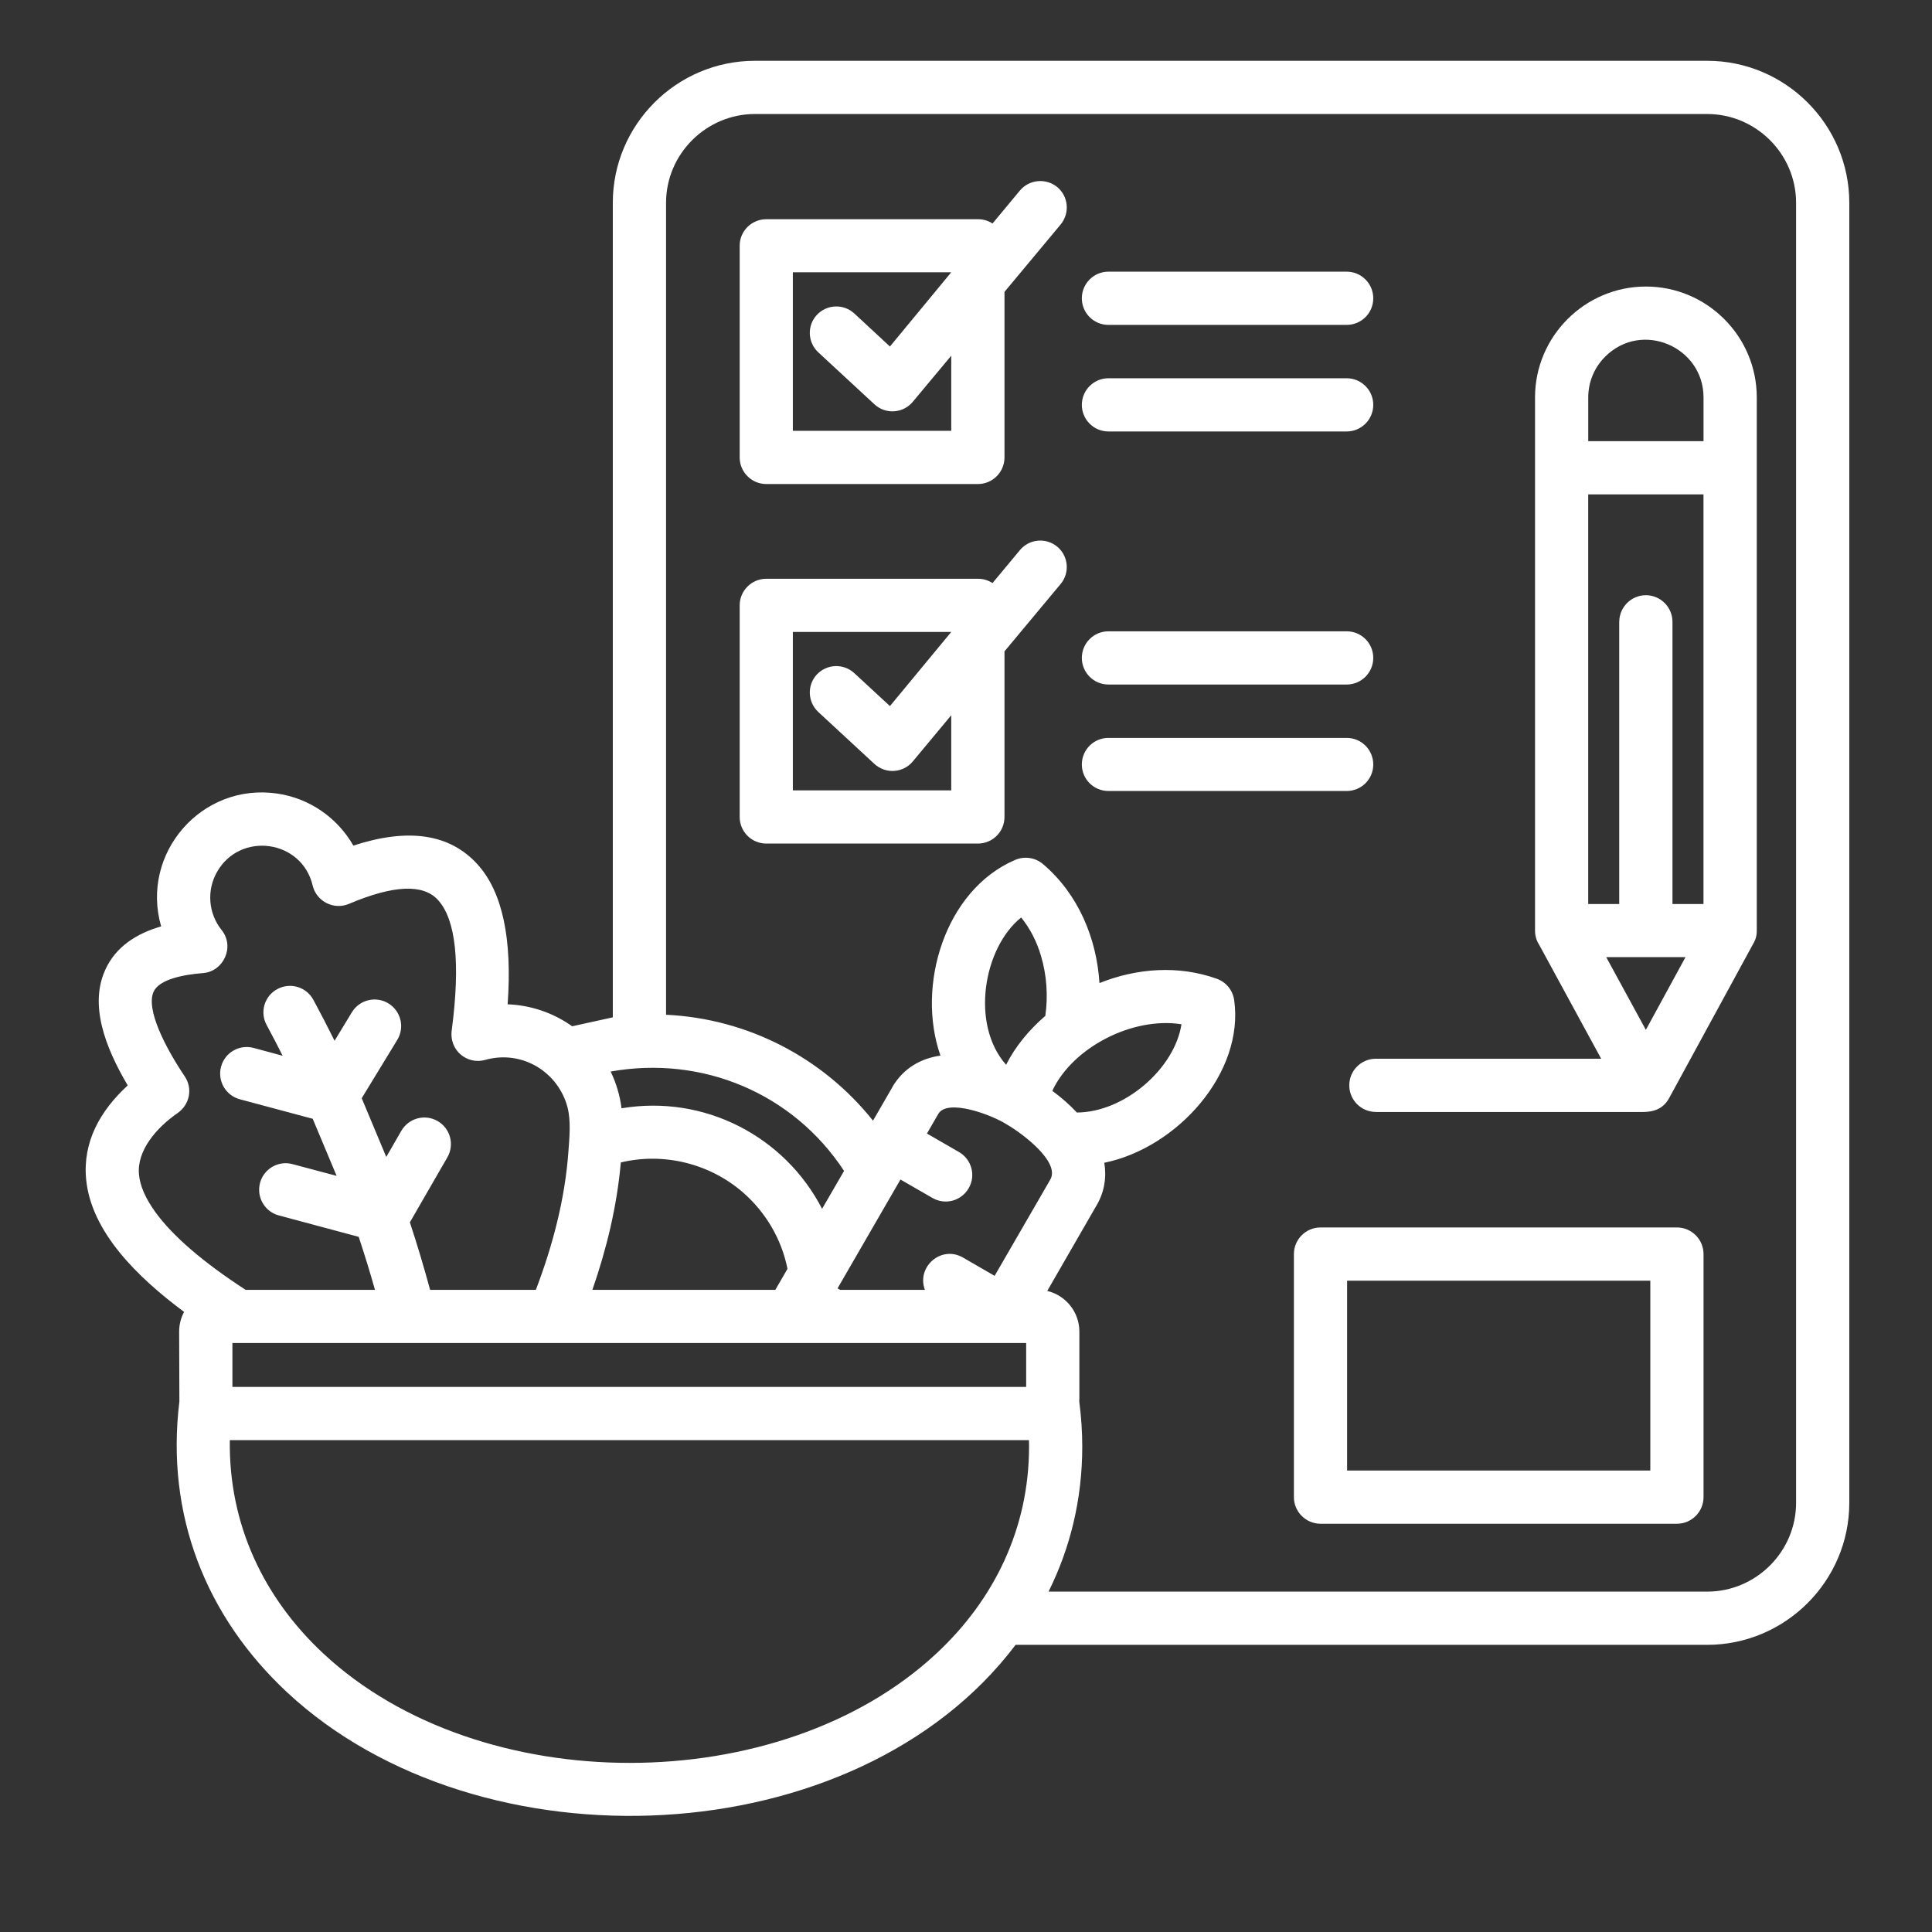 <?xml version="1.0" encoding="UTF-8"?>
<svg xmlns="http://www.w3.org/2000/svg" xmlns:xlink="http://www.w3.org/1999/xlink" width="1080" zoomAndPan="magnify" viewBox="0 0 810 810" height="1080" preserveAspectRatio="xMidYMid meet" version="1.0">
  <rect x="0" y="0" width="810" height="810" fill="#333333" stroke="none"/>
  <defs>
    <clipPath id="82344bf72f">
      <path d="M 35 25.41 L 775.699 25.41 L 775.699 762 L 35 762 Z M 35 25.41 " clip-rule="nonzero"></path>
    </clipPath>
  </defs>
  <g clip-path="url(#82344bf72f)">
    <path fill="#ffffff" d="M 380.262 540.77 L 387.77 540.77 C 384.152 531.145 394.59 521.98 403.719 527.223 L 416.996 534.906 L 440.355 494.523 C 444.562 487.113 428.613 475.195 422.191 471.48 C 415.734 467.32 397.25 460.5 393.41 466.973 L 388.629 475.242 L 402.094 483.02 C 407.387 486.094 409.234 492.914 406.109 498.188 C 403.035 503.512 396.262 505.328 390.941 502.254 L 377.523 494.523 L 351.148 540.148 L 352.23 540.785 L 380.262 540.785 Z M 439.066 541.23 C 446.844 543.078 452.531 550.09 452.531 558.266 L 452.531 586.312 C 452.531 586.727 452.531 587.176 452.484 587.57 C 453.344 594.168 453.742 600.496 453.742 606.504 C 453.742 628.543 448.723 648.973 439.605 667.297 L 715.742 667.297 C 736.203 667.297 753.016 650.535 753.016 630.074 L 753.016 85.023 C 753.016 64.562 736.219 47.801 715.742 47.801 L 316.52 47.801 C 296.059 47.801 279.246 64.562 279.246 85.023 L 279.246 425.441 C 313.57 427.066 344.965 443.465 366.016 469.84 L 374.238 455.609 L 374.191 455.609 C 378.844 447.832 385.984 443.77 394.285 442.559 C 384.039 413.332 396.133 373.223 425.504 360.57 C 429.297 358.895 433.855 359.391 437.25 362.242 C 452.07 374.801 459.75 393.316 460.961 412.152 C 476.547 405.922 494.027 404.566 510.156 410.352 C 514.172 411.801 516.848 415.277 517.422 419.242 L 517.422 419.195 C 521.805 449.68 493.66 481.219 462.984 487.496 C 463.973 493.457 463.082 499.879 459.59 505.613 Z M 75.207 587.621 L 75.109 558.25 C 75.109 555.27 75.875 552.465 77.184 550.027 C 57.629 535.477 38.25 516.516 36.117 494.461 C 34.617 478.828 41.902 465.777 53.551 455.066 C 44.02 438.941 37.375 421.234 44.195 406.465 C 48.531 396.934 57.246 391.371 67.559 388.391 C 58.746 357.766 84.543 328.09 116.16 332.695 C 129.707 334.641 141.449 342.816 148.145 354.512 C 171.312 346.977 188.668 349.59 200.27 362.465 C 210.613 373.938 214.82 393.492 212.828 421.059 C 222.5 421.426 231.887 424.582 239.887 430.27 L 256.922 426.527 L 256.922 85.023 C 256.922 52.23 283.707 25.488 316.504 25.488 L 715.742 25.488 C 748.535 25.488 775.324 52.23 775.324 85.023 L 775.324 630.074 C 775.324 662.82 748.535 689.609 715.742 689.609 L 425.793 689.609 C 358.941 778.098 201.02 784.648 120.383 709.527 C 86.312 677.785 69.375 635.043 75.207 587.621 Z M 430.223 563.078 L 97.438 563.078 L 97.438 581.469 L 430.223 581.469 Z M 431.434 606.504 C 431.434 605.594 431.434 604.703 431.383 603.793 L 96.352 603.793 C 95.859 639.125 110.535 669.879 135.555 693.242 C 201.273 754.5 327.133 754.273 392.582 693.242 C 416.805 670.691 431.434 640.781 431.434 606.504 Z M 325.062 540.77 L 330.16 531.957 C 327.629 519.305 320.902 508.148 311.547 499.973 C 297.766 487.957 278.48 482.988 260.281 487.367 C 258.656 505.711 254.371 523.465 248.363 540.77 Z M 344.664 506.809 L 353.875 490.906 C 332.426 458.254 294.336 442.398 256.027 449.25 C 258.34 454.078 259.918 459.32 260.586 464.66 C 295.324 458.828 328.98 476.406 344.664 506.809 Z M 441.184 457.348 C 444.883 460.055 448.418 463.129 451.48 466.43 C 471.543 466.332 492.496 447.91 495.336 429.426 C 474.762 426.176 449.648 439.18 441.184 457.348 Z M 421.809 446.414 C 425.602 438.875 431.336 431.863 438.254 425.906 C 439.434 417.684 438.891 408.871 436.402 400.648 C 434.684 394.812 431.926 389.348 428.133 384.664 C 412.324 397.301 406.766 429.426 421.809 446.414 Z M 238.324 482.59 C 238.738 476.98 239.406 469.984 237.957 464.34 C 234.117 449.52 218.945 439.992 203.395 444.375 C 195.934 446.492 188.078 440.406 189.434 431.641 C 193.051 403.723 191.105 385.621 183.695 377.398 C 177.512 370.48 164.988 371.023 146.246 378.973 C 139.922 381.637 132.652 377.891 131.078 371.246 C 126.52 351.996 100.719 348.52 91.016 365.508 C 86.586 373.238 87.316 382.941 92.91 389.906 C 98.551 396.949 93.723 407.34 85.055 407.977 C 76.879 408.613 66.762 410.59 64.418 415.754 C 61.023 423.117 69.34 439.195 77.469 451.305 C 80.863 456.359 79.59 463.145 74.344 466.746 C 65.676 472.754 57.309 482.332 58.266 492.406 C 58.711 497.281 61.07 502.57 65.23 508.309 C 72.543 518.332 85.148 529.184 102.996 540.785 L 157.211 540.785 C 155.141 533.375 152.828 525.965 150.391 518.555 L 116.879 509.566 C 110.965 507.988 107.445 501.887 109.023 495.926 C 110.598 490.016 116.703 486.445 122.664 488.07 L 141.133 492.992 L 131.109 469.059 L 100.574 460.883 C 94.617 459.305 91.094 453.156 92.672 447.242 C 94.25 441.281 100.352 437.762 106.312 439.34 L 118.504 442.637 C 116.336 438.301 114.074 434.016 111.777 429.715 C 108.848 424.297 110.871 417.555 116.289 414.672 C 121.707 411.738 128.445 413.762 131.379 419.18 C 134.453 424.867 137.434 430.605 140.27 436.344 L 147.539 424.375 C 150.742 419.133 157.609 417.457 162.852 420.68 C 168.094 423.898 169.77 430.703 166.551 435.992 L 151.648 460.438 L 161.945 485.059 L 168.27 474.078 C 171.395 468.754 178.168 466.938 183.488 470.016 C 188.828 473.09 190.629 479.91 187.551 485.234 L 171.84 512.469 C 174.965 521.902 177.754 531.352 180.332 540.785 L 224.652 540.785 C 231.773 522.109 236.922 502.508 238.324 482.59 Z M 576.844 466.191 C 570.664 466.191 565.691 461.172 565.691 455.035 C 565.691 448.852 570.664 443.879 576.844 443.879 L 671.297 443.879 L 645.418 396.312 C 644.238 394.543 643.566 392.426 643.566 390.16 L 643.566 166.617 C 643.566 141.055 664.445 120.133 690.051 120.133 C 715.66 120.133 736.535 141.008 736.535 166.617 L 736.535 390.176 C 736.535 392.613 735.945 394.242 734.688 396.328 L 699.82 460.34 C 697.238 465.09 693.098 466.223 688.441 466.223 L 576.844 466.223 Z M 553.629 514.617 L 703.055 514.617 C 709.238 514.617 714.211 519.637 714.211 525.773 L 714.211 627.684 C 714.211 633.816 709.238 638.836 703.055 638.836 L 553.629 638.836 C 547.492 638.836 542.473 633.816 542.473 627.684 L 542.473 525.773 C 542.473 519.637 547.477 514.617 553.629 514.617 Z M 691.902 536.93 L 564.781 536.93 L 564.781 616.527 L 691.902 616.527 Z M 343.086 298.516 C 338.574 294.309 338.305 287.312 342.449 282.801 C 346.656 278.324 353.648 278.055 358.16 282.211 L 373.109 296.027 L 398.812 264.953 L 332.406 264.953 L 332.406 331.359 L 398.812 331.359 L 398.812 299.871 L 382.684 319.246 C 378.621 324.125 371.309 324.586 366.605 320.281 Z M 416.117 244.445 L 427.59 230.66 C 431.527 225.91 438.523 225.289 443.273 229.211 C 447.973 233.148 448.594 240.141 444.676 244.844 L 421.137 273.082 L 421.137 342.512 C 421.137 348.695 416.164 353.668 409.984 353.668 L 321.27 353.668 C 315.117 353.668 310.113 348.695 310.113 342.512 L 310.113 253.801 C 310.113 247.648 315.133 242.645 321.27 242.645 L 409.984 242.645 C 412.23 242.629 414.363 243.312 416.117 244.445 Z M 464.723 286.992 C 458.539 286.992 453.566 281.973 453.566 275.84 C 453.566 269.656 458.539 264.684 464.723 264.684 L 564.59 264.684 C 570.773 264.684 575.746 269.656 575.746 275.84 C 575.746 281.973 570.773 286.992 564.59 286.992 Z M 464.723 331.629 C 458.539 331.629 453.566 326.656 453.566 320.523 C 453.566 314.34 458.539 309.367 464.723 309.367 L 564.59 309.367 C 570.773 309.367 575.746 314.34 575.746 320.523 C 575.746 326.656 570.773 331.629 564.59 331.629 Z M 343.086 147.73 C 338.574 143.574 338.305 136.527 342.449 132.051 C 346.656 127.543 353.648 127.27 358.16 131.414 L 373.109 145.277 L 398.812 114.156 L 332.406 114.156 L 332.406 180.621 L 398.812 180.621 L 398.812 149.133 L 382.684 168.465 C 378.621 173.34 371.309 173.836 366.605 169.5 Z M 416.117 93.711 L 427.59 79.895 C 431.527 75.191 438.523 74.57 443.273 78.441 C 447.973 82.379 448.594 89.375 444.676 94.125 L 421.137 122.363 L 421.137 191.777 C 421.137 197.93 416.164 202.934 409.984 202.934 L 321.27 202.934 C 315.117 202.934 310.113 197.914 310.113 191.777 L 310.113 103.016 C 310.113 96.879 315.133 91.91 321.27 91.91 L 409.984 91.91 C 412.23 91.895 414.363 92.531 416.117 93.711 Z M 464.723 136.211 C 458.539 136.211 453.566 131.238 453.566 125.055 C 453.566 118.918 458.539 113.898 464.723 113.898 L 564.59 113.898 C 570.773 113.898 575.746 118.918 575.746 125.055 C 575.746 131.238 570.773 136.211 564.59 136.211 Z M 464.723 180.895 C 458.539 180.895 453.566 175.875 453.566 169.738 C 453.566 163.602 458.539 158.582 464.723 158.582 L 564.59 158.582 C 570.773 158.582 575.746 163.602 575.746 169.738 C 575.746 175.875 570.773 180.895 564.59 180.895 Z M 682.133 417.27 L 690.035 431.77 L 706.656 401.285 L 673.414 401.285 Z M 678.883 260.699 C 678.883 254.562 683.902 249.543 690.035 249.543 C 696.172 249.543 701.191 254.562 701.191 260.699 L 701.191 379.008 L 714.195 379.008 L 714.195 207.266 L 665.863 207.266 L 665.863 379.008 L 678.867 379.008 L 678.867 260.699 Z M 665.879 184.957 L 714.211 184.957 L 714.211 166.617 C 714.211 145.438 688.379 134.188 672.969 149.531 C 668.586 153.914 665.879 159.969 665.879 166.617 Z M 665.879 184.957 " fill-opacity="1" fill-rule="nonzero"></path>
  </g>
</svg>

